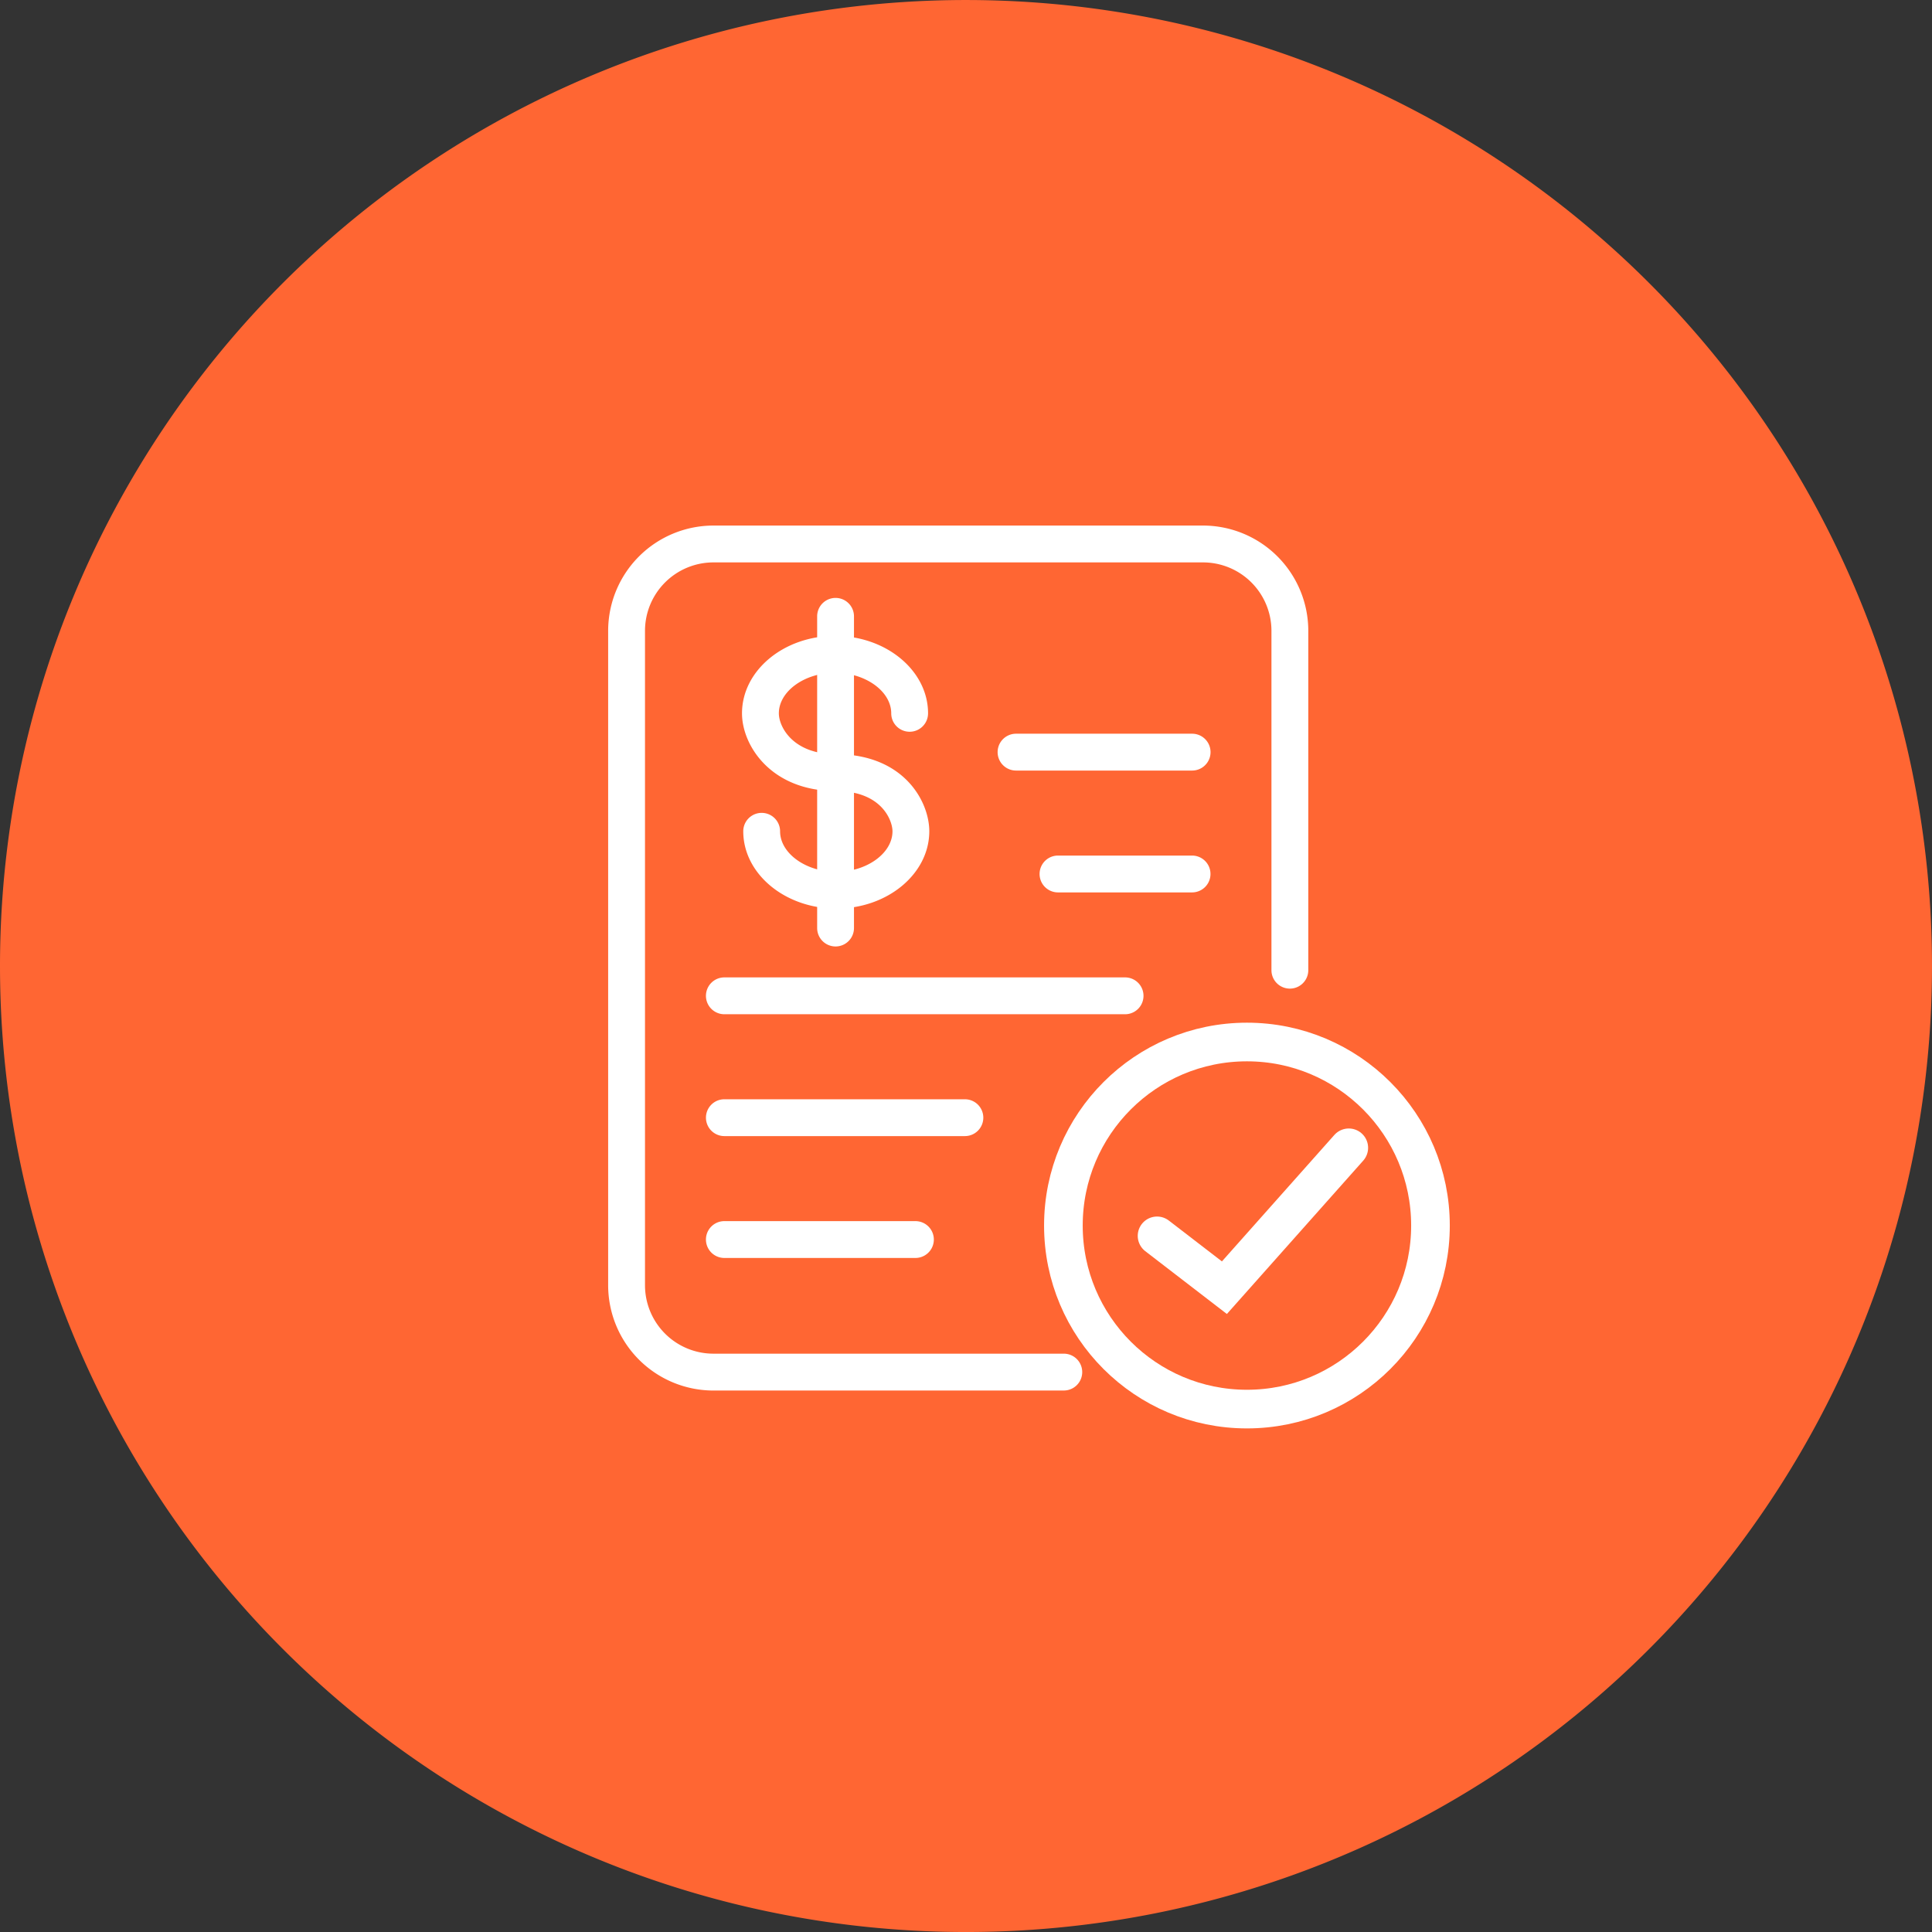 <svg xmlns="http://www.w3.org/2000/svg" width="100" height="100" viewBox="0 0 100 100">
    <rect x="0" y="0" width="100" height="100" fill="#333333" stroke="none"/>
    <defs>
        <style>
            .cls-1{fill:#f63}.cls-2{fill:#fff}.cls-3,.cls-4,.cls-6{fill:none}.cls-3,.cls-4{stroke:#fff;stroke-width:2px}.cls-3{stroke-linecap:round}.cls-5{stroke:none}
        </style>
    </defs>
    <g id="Group_36764" data-name="Group 36764" transform="translate(-438 -4783.02)">
        <g id="Group_36762" data-name="Group 36762" transform="translate(438 4783.021)">
            <path id="Path_87260" d="M50 0A50 50 0 1 1 0 50 50 50 0 0 1 50 0z" class="cls-1" data-name="Path 87260"/>
            <g id="Group_36608" data-name="Group 36608" transform="translate(31.478 27.203)">
                <g id="Group_35231" data-name="Group 35231">
                    <g id="Group_35230" data-name="Group 35230">
                        <g id="Group_35229" data-name="Group 35229">
                            <g id="Group_35217" data-name="Group 35217">
                                <path id="Path_78529" d="M170.054 172.926h-18.139a5.452 5.452 0 0 1-5.446-5.445V133.6a5.452 5.452 0 0 1 5.446-5.445h25.348a5.452 5.452 0 0 1 5.445 5.445v17.569a.953.953 0 1 1-1.907 0V133.6a3.542 3.542 0 0 0-3.538-3.538h-25.348a3.543 3.543 0 0 0-3.539 3.538v33.88a3.543 3.543 0 0 0 3.539 3.538h18.138a.953.953 0 0 1 0 1.907z" class="cls-2" data-name="Path 78529" transform="translate(-146.469 -128.156)"/>
                            </g>
                            <g id="Group_35228" data-name="Group 35228" transform="translate(5.062 3.744)">
                                <g id="complete" transform="translate(0 7.029)">
                                    <g id="Group_35224" data-name="Group 35224">
                                        <g id="Group_35223" data-name="Group 35223">
                                            <g id="Group_35218" data-name="Group 35218" transform="translate(0 25.228)">
                                                <path id="Path_78530" d="M162.089 164.045H152.2a.953.953 0 0 1 0-1.907h9.889a.953.953 0 0 1 0 1.907z" class="cls-2" data-name="Path 78530" transform="translate(-151.247 -162.138)"/>
                                            </g>
                                            <g id="Group_35219" data-name="Group 35219" transform="translate(0 18.921)">
                                                <path id="Path_78531" d="M164.65 158.091H152.2a.953.953 0 1 1 0-1.906h12.45a.953.953 0 1 1 0 1.906z" class="cls-2" data-name="Path 78531" transform="translate(-151.247 -156.185)"/>
                                            </g>
                                            <g id="Group_35220" data-name="Group 35220" transform="translate(0 12.613)">
                                                <path id="Path_78532" d="M172.942 152.138H152.2a.953.953 0 0 1 0-1.907h20.741a.953.953 0 1 1 0 1.907z" class="cls-2" data-name="Path 78532" transform="translate(-151.247 -150.231)"/>
                                            </g>
                                            <g id="Group_35221" data-name="Group 35221" transform="translate(17.273 6.307)">
                                                <path id="Path_78533" d="M175.442 146.185H168.5a.953.953 0 0 1 0-1.907h6.939a.953.953 0 0 1 0 1.907z" class="cls-2" data-name="Path 78533" transform="translate(-167.551 -144.278)"/>
                                            </g>
                                            <g id="Group_35222" data-name="Group 35222" transform="translate(15.097)">
                                                <path id="Path_78534" d="M175.565 140.232h-9.115a.953.953 0 1 1 0-1.907h9.114a.953.953 0 1 1 0 1.907z" class="cls-2" data-name="Path 78534" transform="translate(-165.497 -138.325)"/>
                                            </g>
                                        </g>
                                    </g>
                                </g>
                                <g id="Group_35227" data-name="Group 35227" transform="translate(1.866)">
                                    <g id="Group_35225" data-name="Group 35225" transform="translate(0 1.96)">
                                        <path id="Path_78535" d="M157.886 147.659c-2.654 0-4.813-1.8-4.813-4a.953.953 0 0 1 1.906 0c0 1.137 1.332 2.1 2.907 2.1s2.911-.961 2.911-2.1c0-.54-.54-2.085-2.936-2.085-3.347 0-4.853-2.352-4.853-4.02 0-2.211 2.159-4.009 4.813-4.009s4.817 1.8 4.817 4.009a.953.953 0 1 1-1.906 0c0-1.14-1.334-2.1-2.911-2.1s-2.906.963-2.906 2.1c0 .69.72 2.114 2.946 2.114 3.528 0 4.841 2.448 4.841 3.992-.002 2.202-2.161 3.999-4.816 3.999z" class="cls-2" data-name="Path 78535" transform="translate(-153.008 -133.54)"/>
                                    </g>
                                    <g id="Group_35226" data-name="Group 35226" transform="translate(3.89)">
                                        <path id="Path_78536" d="M157.632 149.731a.953.953 0 0 1-.952-.953v-16.135a.953.953 0 1 1 1.906 0v16.134a.954.954 0 0 1-.954.954z" class="cls-2" data-name="Path 78536" transform="translate(-156.68 -131.69)"/>
                                    </g>
                                </g>
                            </g>
                        </g>
                    </g>
                </g>
                <path id="Path_87214" d="M14151.256 4831l3.486 2.683 6.438-7.241" class="cls-3" data-name="Path 87214" transform="translate(-14122.845 -4794.236)"/>
                <g id="Ellipse_2263" class="cls-4" data-name="Ellipse 2263" transform="translate(22.563 25.73)">
                    <circle cx="10.5" cy="10.5" r="10.5" class="cls-5"/>
                    <circle cx="10.5" cy="10.5" r="9.5" class="cls-6"/>
                </g>
            </g>
        </g>
    </g>
</svg>
